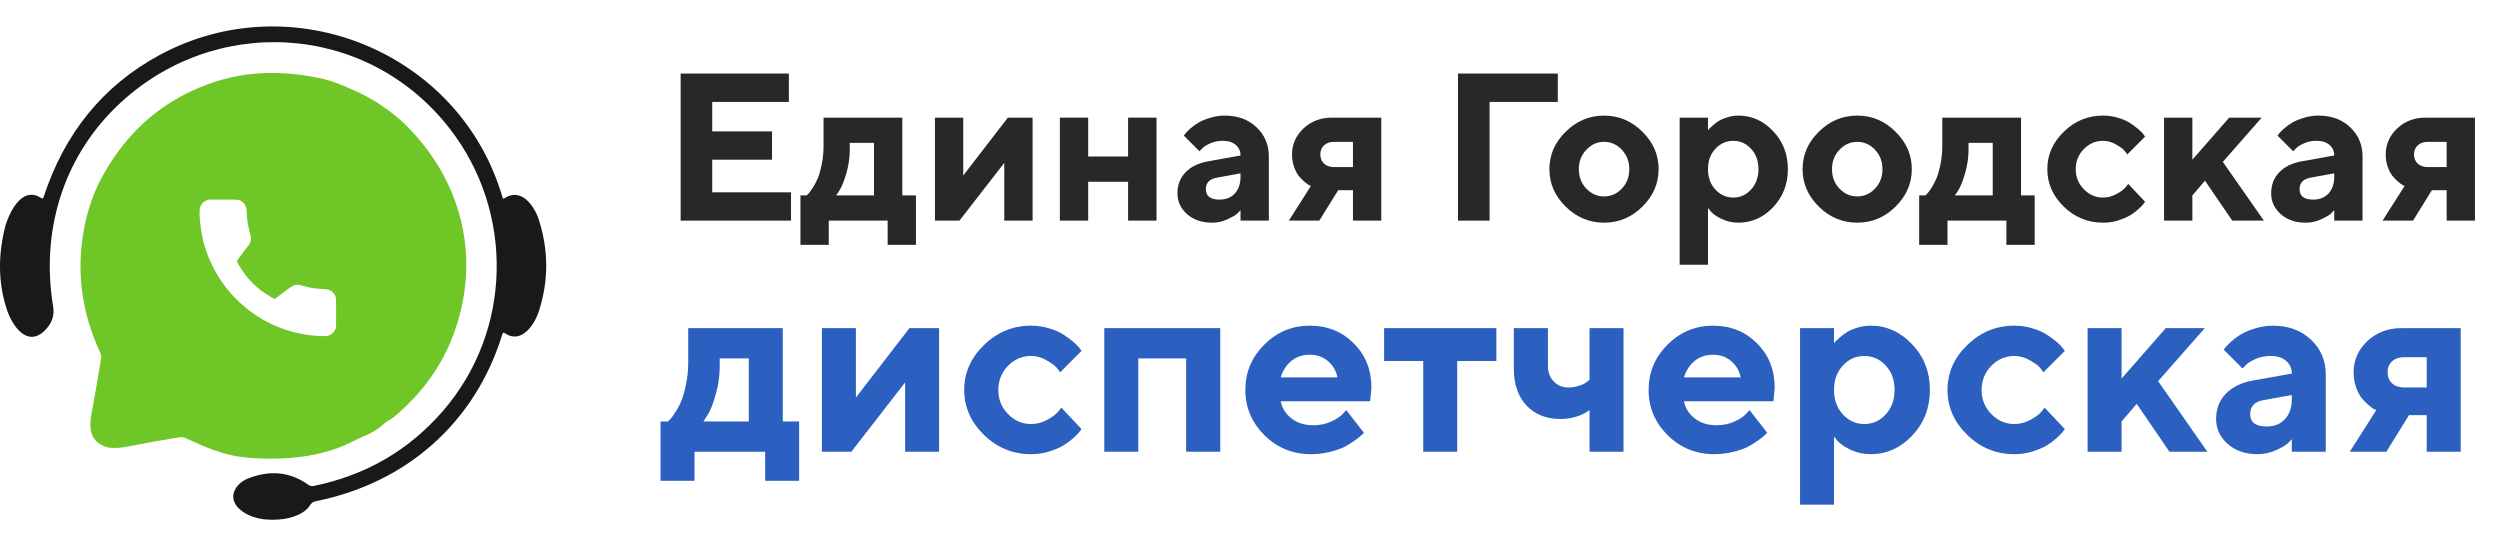 <svg width="238" height="52" viewBox="0 0 238 52" fill="none" xmlns="http://www.w3.org/2000/svg">
<rect x="0" y="0" width="238" height="52" fill="#808080" stroke="none"/>
<g clip-path="url(#clip0_10_1911)">
<rect width="238" height="52" fill="white"/>
<path d="M67.805 18.309H75.305V21.004H64.797V7H75.1V9.705H67.805V12.508H73.498V15.203H67.805V18.309Z" fill="#282828"/>
<path d="M76.203 18.602H76.799C76.838 18.562 76.893 18.507 76.965 18.436C77.043 18.364 77.173 18.188 77.356 17.908C77.544 17.628 77.707 17.322 77.844 16.99C77.987 16.652 78.114 16.206 78.225 15.652C78.342 15.099 78.4 14.516 78.4 13.904V11.199H85.9V18.602H87.199V23.309H84.504V21.004H78.898V23.309H76.203V18.602ZM80.9 13.602V14.207C80.9 14.982 80.793 15.737 80.578 16.473C80.37 17.202 80.158 17.739 79.943 18.084L79.602 18.602H83.205V13.602H80.9Z" fill="#282828"/>
<path d="M95.949 11.199H98.303V21.004H95.607V15.506L91.34 21.004H89.006V11.199H91.701V16.707L95.949 11.199Z" fill="#282828"/>
<path d="M103.596 17.303V21.004H100.9V11.199H103.596V14.9H107.395V11.199H110.1V21.004H107.395V17.303H103.596Z" fill="#282828"/>
<path d="M118.098 21.004V20.008C118.02 20.099 117.909 20.213 117.766 20.35C117.629 20.48 117.326 20.656 116.857 20.877C116.389 21.092 115.9 21.199 115.393 21.199C114.416 21.199 113.622 20.929 113.01 20.389C112.398 19.842 112.092 19.181 112.092 18.406C112.092 17.605 112.349 16.938 112.863 16.404C113.378 15.87 114.087 15.522 114.992 15.359L118.098 14.803C118.098 14.393 117.948 14.057 117.648 13.797C117.349 13.537 116.932 13.406 116.398 13.406C115.956 13.406 115.552 13.491 115.188 13.66C114.823 13.823 114.566 13.992 114.416 14.168L114.191 14.402L112.697 12.908C112.736 12.856 112.788 12.788 112.854 12.703C112.925 12.612 113.078 12.459 113.312 12.244C113.553 12.029 113.814 11.841 114.094 11.678C114.374 11.508 114.742 11.355 115.197 11.219C115.653 11.075 116.118 11.004 116.594 11.004C117.831 11.004 118.84 11.375 119.621 12.117C120.402 12.853 120.793 13.781 120.793 14.9V21.004H118.098ZM116.096 19.002C116.708 19.002 117.193 18.81 117.551 18.426C117.915 18.035 118.098 17.495 118.098 16.805V16.502L115.9 16.902C115.165 17.02 114.797 17.387 114.797 18.006C114.797 18.67 115.23 19.002 116.096 19.002Z" fill="#282828"/>
<path d="M126.799 11.199H131.496V21.004H128.801V18.104H127.395L125.598 21.004H122.697L124.797 17.703C124.745 17.677 124.676 17.645 124.592 17.605C124.514 17.566 124.37 17.459 124.162 17.283C123.96 17.107 123.778 16.919 123.615 16.717C123.459 16.509 123.316 16.225 123.186 15.867C123.062 15.503 123 15.115 123 14.705C123 13.748 123.361 12.925 124.084 12.234C124.813 11.544 125.718 11.199 126.799 11.199ZM128.801 13.504H127.004C126.607 13.504 126.288 13.615 126.047 13.836C125.812 14.057 125.695 14.347 125.695 14.705C125.695 15.063 125.812 15.353 126.047 15.574C126.281 15.796 126.6 15.906 127.004 15.906H128.801V13.504Z" fill="#282828"/>
<path d="M138.801 21.004V7H148.303V9.705H141.809V21.004H138.801Z" fill="#282828"/>
<path d="M151.018 14.256C150.542 14.757 150.305 15.376 150.305 16.111C150.305 16.84 150.542 17.456 151.018 17.957C151.493 18.452 152.056 18.699 152.707 18.699C153.358 18.699 153.921 18.452 154.396 17.957C154.872 17.456 155.109 16.84 155.109 16.111C155.109 15.376 154.872 14.757 154.396 14.256C153.921 13.755 153.358 13.504 152.707 13.504C152.056 13.504 151.493 13.755 151.018 14.256ZM156.35 12.537C157.385 13.553 157.902 14.741 157.902 16.102C157.902 17.462 157.385 18.654 156.35 19.676C155.321 20.691 154.107 21.199 152.707 21.199C151.307 21.199 150.09 20.691 149.055 19.676C148.02 18.654 147.502 17.462 147.502 16.102C147.502 14.741 148.02 13.553 149.055 12.537C150.09 11.515 151.307 11.004 152.707 11.004C154.107 11.004 155.321 11.515 156.35 12.537Z" fill="#282828"/>
<path d="M165.5 21.199C164.94 21.199 164.416 21.085 163.928 20.857C163.446 20.623 163.104 20.392 162.902 20.164L162.6 19.803V25.203H159.904V11.199H162.6V12.4C162.626 12.361 162.665 12.312 162.717 12.254C162.775 12.195 162.893 12.088 163.068 11.932C163.251 11.769 163.446 11.626 163.654 11.502C163.863 11.372 164.133 11.258 164.465 11.16C164.797 11.056 165.142 11.004 165.5 11.004C166.77 11.004 167.87 11.499 168.801 12.488C169.738 13.471 170.207 14.676 170.207 16.102C170.207 17.527 169.738 18.735 168.801 19.725C167.87 20.708 166.77 21.199 165.5 21.199ZM166.701 14.168C166.239 13.66 165.673 13.406 165.002 13.406C164.338 13.406 163.771 13.66 163.303 14.168C162.834 14.669 162.6 15.314 162.6 16.102C162.6 16.889 162.834 17.537 163.303 18.045C163.771 18.553 164.338 18.807 165.002 18.807C165.673 18.807 166.239 18.553 166.701 18.045C167.17 17.537 167.404 16.889 167.404 16.102C167.404 15.314 167.17 14.669 166.701 14.168Z" fill="#282828"/>
<path d="M175.119 14.256C174.644 14.757 174.406 15.376 174.406 16.111C174.406 16.84 174.644 17.456 175.119 17.957C175.594 18.452 176.158 18.699 176.809 18.699C177.46 18.699 178.023 18.452 178.498 17.957C178.973 17.456 179.211 16.84 179.211 16.111C179.211 15.376 178.973 14.757 178.498 14.256C178.023 13.755 177.46 13.504 176.809 13.504C176.158 13.504 175.594 13.755 175.119 14.256ZM180.451 12.537C181.486 13.553 182.004 14.741 182.004 16.102C182.004 17.462 181.486 18.654 180.451 19.676C179.423 20.691 178.208 21.199 176.809 21.199C175.409 21.199 174.191 20.691 173.156 19.676C172.121 18.654 171.604 17.462 171.604 16.102C171.604 14.741 172.121 13.553 173.156 12.537C174.191 11.515 175.409 11.004 176.809 11.004C178.208 11.004 179.423 11.515 180.451 12.537Z" fill="#282828"/>
<path d="M182.707 18.602H183.303C183.342 18.562 183.397 18.507 183.469 18.436C183.547 18.364 183.677 18.188 183.859 17.908C184.048 17.628 184.211 17.322 184.348 16.99C184.491 16.652 184.618 16.206 184.729 15.652C184.846 15.099 184.904 14.516 184.904 13.904V11.199H192.404V18.602H193.703V23.309H191.008V21.004H185.402V23.309H182.707V18.602ZM187.404 13.602V14.207C187.404 14.982 187.297 15.737 187.082 16.473C186.874 17.202 186.662 17.739 186.447 18.084L186.105 18.602H189.709V13.602H187.404Z" fill="#282828"/>
<path d="M196.477 19.676C195.428 18.654 194.904 17.462 194.904 16.102C194.904 14.741 195.428 13.553 196.477 12.537C197.525 11.515 198.768 11.004 200.207 11.004C200.715 11.004 201.197 11.075 201.652 11.219C202.115 11.355 202.492 11.521 202.785 11.717C203.078 11.906 203.339 12.098 203.566 12.293C203.794 12.488 203.96 12.658 204.064 12.801L204.211 13.006L202.512 14.705C202.46 14.614 202.372 14.493 202.248 14.344C202.131 14.194 201.87 14.002 201.467 13.768C201.07 13.527 200.65 13.406 200.207 13.406C199.497 13.406 198.885 13.67 198.371 14.197C197.863 14.725 197.609 15.363 197.609 16.111C197.609 16.854 197.867 17.488 198.381 18.016C198.895 18.543 199.504 18.807 200.207 18.807C200.65 18.807 201.07 18.699 201.467 18.484C201.87 18.27 202.163 18.055 202.346 17.84L202.609 17.508L204.211 19.207C204.172 19.259 204.117 19.334 204.045 19.432C203.98 19.523 203.824 19.682 203.576 19.91C203.329 20.131 203.062 20.33 202.775 20.506C202.489 20.675 202.115 20.835 201.652 20.984C201.197 21.128 200.715 21.199 200.207 21.199C198.768 21.199 197.525 20.691 196.477 19.676Z" fill="#282828"/>
<path d="M215.314 11.199L211.613 15.408L215.52 21.004H212.512L209.914 17.205L208.713 18.602V21.004H206.018V11.199H208.713V15.203L212.219 11.199H215.314Z" fill="#282828"/>
<path d="M222.219 21.004V20.008C222.141 20.099 222.03 20.213 221.887 20.35C221.75 20.48 221.447 20.656 220.979 20.877C220.51 21.092 220.021 21.199 219.514 21.199C218.537 21.199 217.743 20.929 217.131 20.389C216.519 19.842 216.213 19.181 216.213 18.406C216.213 17.605 216.47 16.938 216.984 16.404C217.499 15.87 218.208 15.522 219.113 15.359L222.219 14.803C222.219 14.393 222.069 14.057 221.77 13.797C221.47 13.537 221.053 13.406 220.52 13.406C220.077 13.406 219.673 13.491 219.309 13.66C218.944 13.823 218.687 13.992 218.537 14.168L218.312 14.402L216.818 12.908C216.857 12.856 216.91 12.788 216.975 12.703C217.046 12.612 217.199 12.459 217.434 12.244C217.674 12.029 217.935 11.841 218.215 11.678C218.495 11.508 218.863 11.355 219.318 11.219C219.774 11.075 220.24 11.004 220.715 11.004C221.952 11.004 222.961 11.375 223.742 12.117C224.523 12.853 224.914 13.781 224.914 14.9V21.004H222.219ZM220.217 19.002C220.829 19.002 221.314 18.81 221.672 18.426C222.036 18.035 222.219 17.495 222.219 16.805V16.502L220.021 16.902C219.286 17.02 218.918 17.387 218.918 18.006C218.918 18.67 219.351 19.002 220.217 19.002Z" fill="#282828"/>
<path d="M230.92 11.199H235.617V21.004H232.922V18.104H231.516L229.719 21.004H226.818L228.918 17.703C228.866 17.677 228.798 17.645 228.713 17.605C228.635 17.566 228.492 17.459 228.283 17.283C228.081 17.107 227.899 16.919 227.736 16.717C227.58 16.509 227.437 16.225 227.307 15.867C227.183 15.503 227.121 15.115 227.121 14.705C227.121 13.748 227.482 12.925 228.205 12.234C228.934 11.544 229.839 11.199 230.92 11.199ZM232.922 13.504H231.125C230.728 13.504 230.409 13.615 230.168 13.836C229.934 14.057 229.816 14.347 229.816 14.705C229.816 15.063 229.934 15.353 230.168 15.574C230.402 15.796 230.721 15.906 231.125 15.906H232.922V13.504Z" fill="#282828"/>
<path d="M62.883 40.121H63.598C63.645 40.074 63.711 40.008 63.797 39.922C63.891 39.836 64.047 39.625 64.266 39.289C64.492 38.953 64.688 38.586 64.852 38.188C65.023 37.781 65.176 37.246 65.309 36.582C65.449 35.918 65.519 35.219 65.519 34.484V31.238H74.519V40.121H76.078V45.77H72.844V43.004H66.117V45.77H62.883V40.121ZM68.519 34.121V34.848C68.519 35.777 68.391 36.684 68.133 37.566C67.883 38.441 67.629 39.086 67.371 39.5L66.961 40.121H71.285V34.121H68.519Z" fill="#2B5FC0"/>
<path d="M86.578 31.238H89.402V43.004H86.168V36.406L81.047 43.004H78.246V31.238H81.481V37.848L86.578 31.238Z" fill="#2B5FC0"/>
<path d="M93.68 41.41C92.422 40.184 91.793 38.754 91.793 37.121C91.793 35.488 92.422 34.062 93.68 32.844C94.938 31.617 96.43 31.004 98.156 31.004C98.766 31.004 99.344 31.09 99.891 31.262C100.445 31.426 100.898 31.625 101.25 31.859C101.602 32.086 101.914 32.316 102.188 32.551C102.461 32.785 102.66 32.988 102.785 33.16L102.961 33.406L100.922 35.445C100.859 35.336 100.754 35.191 100.605 35.012C100.465 34.832 100.152 34.602 99.668 34.32C99.191 34.031 98.688 33.887 98.156 33.887C97.305 33.887 96.57 34.203 95.953 34.836C95.344 35.469 95.039 36.234 95.039 37.133C95.039 38.023 95.348 38.785 95.965 39.418C96.582 40.051 97.312 40.367 98.156 40.367C98.688 40.367 99.191 40.238 99.668 39.98C100.152 39.723 100.504 39.465 100.723 39.207L101.039 38.809L102.961 40.848C102.914 40.91 102.848 41 102.762 41.117C102.684 41.227 102.496 41.418 102.199 41.691C101.902 41.957 101.582 42.195 101.238 42.406C100.895 42.609 100.445 42.801 99.891 42.98C99.344 43.152 98.766 43.238 98.156 43.238C96.43 43.238 94.938 42.629 93.68 41.41Z" fill="#2B5FC0"/>
<path d="M108.363 34.121V43.004H105.129V31.238H116.168V43.004H112.922V34.121H108.363Z" fill="#2B5FC0"/>
<path d="M130.441 38.199H121.922C122.047 38.84 122.387 39.383 122.941 39.828C123.496 40.266 124.195 40.484 125.039 40.484C125.648 40.484 126.211 40.367 126.727 40.133C127.25 39.891 127.617 39.648 127.828 39.406L128.168 39.043L129.844 41.199L129.633 41.41C129.531 41.512 129.32 41.68 129 41.914C128.68 42.148 128.34 42.359 127.98 42.547C127.621 42.727 127.152 42.887 126.574 43.027C126.004 43.168 125.414 43.238 124.805 43.238C123.078 43.238 121.605 42.641 120.387 41.445C119.168 40.242 118.559 38.801 118.559 37.121C118.559 35.441 119.16 34.004 120.363 32.809C121.566 31.605 123.008 31.004 124.688 31.004C126.367 31.004 127.766 31.566 128.883 32.691C130 33.809 130.559 35.207 130.559 36.887L130.441 38.199ZM126.422 34.379C125.953 33.973 125.375 33.77 124.688 33.77C124 33.77 123.414 33.969 122.93 34.367C122.453 34.766 122.117 35.285 121.922 35.926H127.324C127.199 35.301 126.898 34.785 126.422 34.379Z" fill="#2B5FC0"/>
<path d="M131.766 34.367V31.238H142.453V34.367H138.727V43.004H135.492V34.367H131.766Z" fill="#2B5FC0"/>
<path d="M151.324 43.004V39.043C150.527 39.605 149.605 39.887 148.559 39.887C147.215 39.887 146.137 39.461 145.324 38.609C144.52 37.75 144.117 36.574 144.117 35.082V31.238H147.363V34.848C147.363 35.441 147.547 35.93 147.914 36.312C148.281 36.695 148.738 36.887 149.285 36.887C149.668 36.887 150.031 36.828 150.375 36.711C150.719 36.586 150.961 36.461 151.102 36.336L151.324 36.16V31.238H154.559V43.004H151.324Z" fill="#2B5FC0"/>
<path d="M168.832 38.199H160.312C160.438 38.84 160.777 39.383 161.332 39.828C161.887 40.266 162.586 40.484 163.43 40.484C164.039 40.484 164.602 40.367 165.117 40.133C165.641 39.891 166.008 39.648 166.219 39.406L166.559 39.043L168.234 41.199L168.023 41.41C167.922 41.512 167.711 41.68 167.391 41.914C167.07 42.148 166.73 42.359 166.371 42.547C166.012 42.727 165.543 42.887 164.965 43.027C164.395 43.168 163.805 43.238 163.195 43.238C161.469 43.238 159.996 42.641 158.777 41.445C157.559 40.242 156.949 38.801 156.949 37.121C156.949 35.441 157.551 34.004 158.754 32.809C159.957 31.605 161.398 31.004 163.078 31.004C164.758 31.004 166.156 31.566 167.273 32.691C168.391 33.809 168.949 35.207 168.949 36.887L168.832 38.199ZM164.812 34.379C164.344 33.973 163.766 33.77 163.078 33.77C162.391 33.77 161.805 33.969 161.32 34.367C160.844 34.766 160.508 35.285 160.312 35.926H165.715C165.59 35.301 165.289 34.785 164.812 34.379Z" fill="#2B5FC0"/>
<path d="M178.078 43.238C177.406 43.238 176.777 43.102 176.191 42.828C175.613 42.547 175.203 42.27 174.961 41.996L174.598 41.562V48.043H171.363V31.238H174.598V32.68C174.629 32.633 174.676 32.574 174.738 32.504C174.809 32.434 174.949 32.305 175.16 32.117C175.379 31.922 175.613 31.75 175.863 31.602C176.113 31.445 176.438 31.309 176.836 31.191C177.234 31.066 177.648 31.004 178.078 31.004C179.602 31.004 180.922 31.598 182.039 32.785C183.164 33.965 183.727 35.41 183.727 37.121C183.727 38.832 183.164 40.281 182.039 41.469C180.922 42.648 179.602 43.238 178.078 43.238ZM179.52 34.801C178.965 34.191 178.285 33.887 177.48 33.887C176.684 33.887 176.004 34.191 175.441 34.801C174.879 35.402 174.598 36.176 174.598 37.121C174.598 38.066 174.879 38.844 175.441 39.453C176.004 40.062 176.684 40.367 177.48 40.367C178.285 40.367 178.965 40.062 179.52 39.453C180.082 38.844 180.363 38.066 180.363 37.121C180.363 36.176 180.082 35.402 179.52 34.801Z" fill="#2B5FC0"/>
<path d="M187.289 41.41C186.031 40.184 185.402 38.754 185.402 37.121C185.402 35.488 186.031 34.062 187.289 32.844C188.547 31.617 190.039 31.004 191.766 31.004C192.375 31.004 192.953 31.09 193.5 31.262C194.055 31.426 194.508 31.625 194.859 31.859C195.211 32.086 195.523 32.316 195.797 32.551C196.07 32.785 196.27 32.988 196.395 33.16L196.57 33.406L194.531 35.445C194.469 35.336 194.363 35.191 194.215 35.012C194.074 34.832 193.762 34.602 193.277 34.32C192.801 34.031 192.297 33.887 191.766 33.887C190.914 33.887 190.18 34.203 189.562 34.836C188.953 35.469 188.648 36.234 188.648 37.133C188.648 38.023 188.957 38.785 189.574 39.418C190.191 40.051 190.922 40.367 191.766 40.367C192.297 40.367 192.801 40.238 193.277 39.98C193.762 39.723 194.113 39.465 194.332 39.207L194.648 38.809L196.57 40.848C196.523 40.91 196.457 41 196.371 41.117C196.293 41.227 196.105 41.418 195.809 41.691C195.512 41.957 195.191 42.195 194.848 42.406C194.504 42.609 194.055 42.801 193.5 42.98C192.953 43.152 192.375 43.238 191.766 43.238C190.039 43.238 188.547 42.629 187.289 41.41Z" fill="#2B5FC0"/>
<path d="M209.895 31.238L205.453 36.289L210.141 43.004H206.531L203.414 38.445L201.973 40.121V43.004H198.738V31.238H201.973V36.043L206.18 31.238H209.895Z" fill="#2B5FC0"/>
<path d="M218.18 43.004V41.809C218.086 41.918 217.953 42.055 217.781 42.219C217.617 42.375 217.254 42.586 216.691 42.852C216.129 43.109 215.543 43.238 214.934 43.238C213.762 43.238 212.809 42.914 212.074 42.266C211.34 41.609 210.973 40.816 210.973 39.887C210.973 38.926 211.281 38.125 211.898 37.484C212.516 36.844 213.367 36.426 214.453 36.23L218.18 35.562C218.18 35.07 218 34.668 217.641 34.355C217.281 34.043 216.781 33.887 216.141 33.887C215.609 33.887 215.125 33.988 214.688 34.191C214.25 34.387 213.941 34.59 213.762 34.801L213.492 35.082L211.699 33.289C211.746 33.227 211.809 33.145 211.887 33.043C211.973 32.934 212.156 32.75 212.438 32.492C212.727 32.234 213.039 32.008 213.375 31.812C213.711 31.609 214.152 31.426 214.699 31.262C215.246 31.09 215.805 31.004 216.375 31.004C217.859 31.004 219.07 31.449 220.008 32.34C220.945 33.223 221.414 34.336 221.414 35.68V43.004H218.18ZM215.777 40.602C216.512 40.602 217.094 40.371 217.523 39.91C217.961 39.441 218.18 38.793 218.18 37.965V37.602L215.543 38.082C214.66 38.223 214.219 38.664 214.219 39.406C214.219 40.203 214.738 40.602 215.777 40.602Z" fill="#2B5FC0"/>
<path d="M228.621 31.238H234.258V43.004H231.023V39.523H229.336L227.18 43.004H223.699L226.219 39.043C226.156 39.012 226.074 38.973 225.973 38.926C225.879 38.879 225.707 38.75 225.457 38.539C225.215 38.328 224.996 38.102 224.801 37.859C224.613 37.609 224.441 37.27 224.285 36.84C224.137 36.402 224.062 35.938 224.062 35.445C224.062 34.297 224.496 33.309 225.363 32.48C226.238 31.652 227.324 31.238 228.621 31.238ZM231.023 34.004H228.867C228.391 34.004 228.008 34.137 227.719 34.402C227.438 34.668 227.297 35.016 227.297 35.445C227.297 35.875 227.438 36.223 227.719 36.488C228 36.754 228.383 36.887 228.867 36.887H231.023V34.004Z" fill="#2B5FC0"/>
<path d="M4.148 18.77C6.15 12.656 9.821 8.152 15.16 5.256C27.784 -1.595 43.853 4.953 47.858 18.853C47.861 18.865 47.868 18.877 47.877 18.886C47.886 18.896 47.897 18.903 47.91 18.907C47.922 18.912 47.935 18.913 47.948 18.911C47.961 18.909 47.974 18.904 47.984 18.897C49.599 17.795 50.854 19.569 51.285 20.889C52.23 23.796 52.238 26.7 51.311 29.599C50.901 30.887 49.646 32.809 48.052 31.718C47.942 31.643 47.867 31.67 47.828 31.798C45.258 40.237 38.672 45.98 30.13 47.699C29.741 47.775 29.641 47.899 29.44 48.202C28.989 48.886 27.864 49.284 27.039 49.402C25.571 49.611 23.859 49.455 22.76 48.423C21.616 47.351 22.418 46.025 23.6 45.556C25.719 44.719 27.64 44.921 29.361 46.16C29.431 46.211 29.512 46.246 29.596 46.264C29.681 46.282 29.768 46.283 29.853 46.266C34.819 45.253 38.93 42.865 42.185 39.103C48.777 31.485 48.974 20.182 42.819 12.252C34.895 2.041 20.181 1.284 11.041 10.192C5.943 15.16 3.889 22.118 5.059 29.175C5.204 30.051 4.934 30.819 4.248 31.48C2.554 33.118 1.157 30.955 0.68 29.549C-0.134 27.141 -0.217 24.569 0.429 21.835C0.768 20.397 2.029 17.615 3.918 18.85C4.03 18.922 4.107 18.896 4.148 18.77Z" fill="#191919"/>
<path d="M37.936 11.262C38.067 11.372 38.197 11.488 38.325 11.609C43.031 16.088 45.255 22.203 44.08 28.556C43.251 33.031 41.056 36.745 37.497 39.698C37.217 39.928 36.884 40.046 36.633 40.279C36.095 40.778 35.495 41.168 34.833 41.451C34.349 41.656 33.884 41.871 33.436 42.097C30.471 43.582 26.744 43.879 23.237 43.538C21.322 43.349 19.43 42.53 17.68 41.711C17.501 41.626 17.301 41.597 17.105 41.628C15.412 41.901 13.748 42.197 12.113 42.515C11.152 42.702 10.417 42.689 9.906 42.477C8.539 41.911 8.471 40.691 8.707 39.421C9.048 37.568 9.355 35.796 9.626 34.105C9.654 33.93 9.63 33.762 9.555 33.601C7.832 29.916 7.287 26.129 7.92 22.241C8.248 20.218 8.862 18.39 9.762 16.757C12.223 12.298 15.797 9.306 20.482 7.782C23.509 6.797 26.824 6.681 30.427 7.434C31.023 7.558 31.626 7.739 32.237 7.979C32.844 8.219 33.412 8.46 33.943 8.704C35.342 9.348 36.672 10.201 37.936 11.262Z" fill="#6FC727"/>
<path fill-rule="evenodd" clip-rule="evenodd" d="M19.693 19.06C19.396 19.171 19.155 19.417 19.055 19.713C18.92 20.114 19.044 21.62 19.306 22.744C19.811 24.915 20.916 26.901 22.508 28.492C24.556 30.54 27.187 31.747 30.095 31.972C30.676 32.017 31.101 32.007 31.285 31.945C31.588 31.843 31.844 31.587 31.947 31.284C31.998 31.131 32 31.081 32 29.764C32 28.447 31.998 28.398 31.947 28.245C31.838 27.923 31.573 27.668 31.248 27.573C31.175 27.551 30.95 27.527 30.74 27.517C30.032 27.486 29.471 27.396 28.865 27.218C28.592 27.138 28.465 27.114 28.319 27.113C27.966 27.111 27.925 27.133 27.017 27.818C26.567 28.157 26.185 28.443 26.168 28.453C26.131 28.475 25.655 28.207 25.247 27.934C24.185 27.225 23.372 26.339 22.7 25.161C22.6 24.988 22.537 24.849 22.547 24.831C22.558 24.814 22.806 24.482 23.101 24.092C23.394 23.703 23.672 23.332 23.717 23.268C23.921 22.98 23.943 22.654 23.794 22.153C23.626 21.589 23.497 20.806 23.494 20.345C23.492 19.994 23.458 19.779 23.375 19.602C23.29 19.419 23.091 19.204 22.932 19.123C22.691 19 22.679 18.999 21.223 19L19.852 19.001L19.693 19.06Z" fill="white"/>
</g>
<defs>
<clipPath id="clip0_10_1911">
<rect width="238" height="52" fill="white"/>
</clipPath>
</defs>
</svg>
